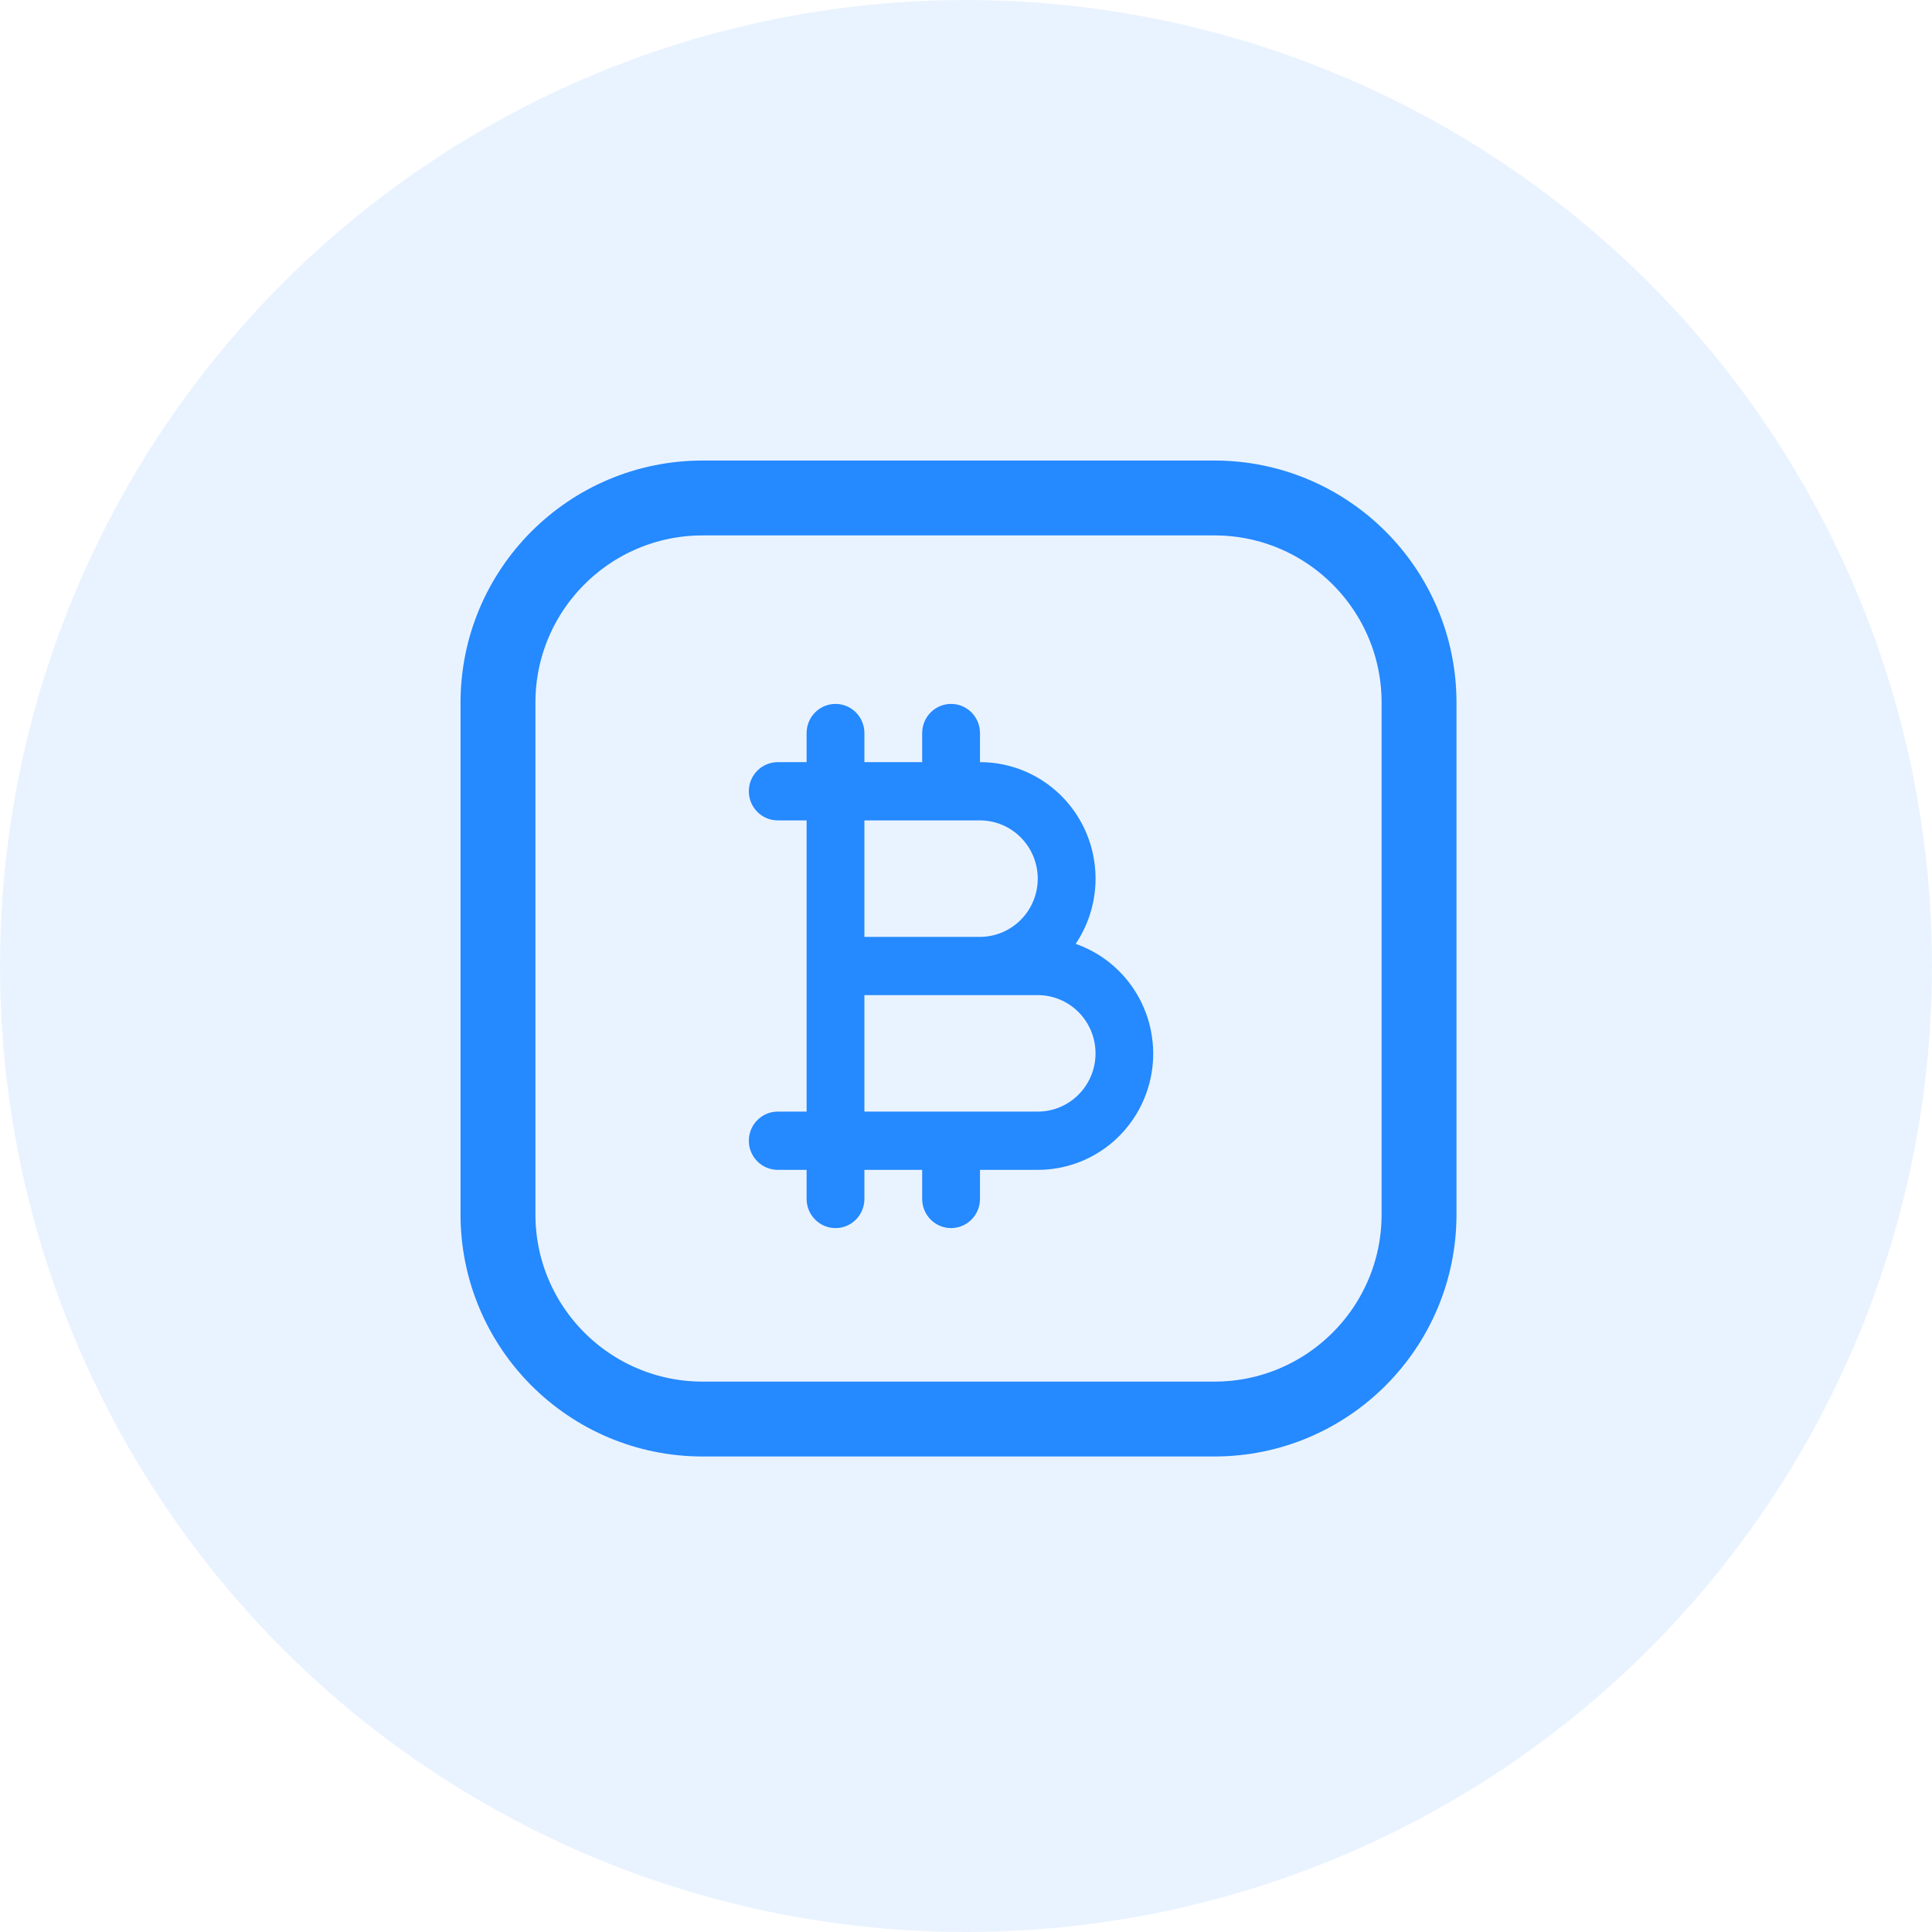 <svg width="129" height="129" viewBox="0 0 129 129" fill="none" xmlns="http://www.w3.org/2000/svg">
<circle cx="64.5" cy="64.5" r="64.5" fill="#2589FF" fill-opacity="0.1"/>
<path d="M81.083 33.25H46.917C39.369 33.25 33.25 39.369 33.25 46.917V81.083C33.25 88.631 39.369 94.75 46.917 94.75H81.083C88.631 94.75 94.75 88.631 94.75 81.083V46.917C94.75 39.369 88.631 33.25 81.083 33.25Z" stroke="#2589FF" stroke-width="5" stroke-linecap="round" stroke-linejoin="round"/>
<path d="M71.823 63.022C72.609 61.853 73.064 60.49 73.139 59.079C73.214 57.669 72.907 56.265 72.25 55.017C71.593 53.77 70.611 52.726 69.41 51.999C68.209 51.272 66.834 50.888 65.433 50.889V48.944C65.433 48.429 65.229 47.934 64.868 47.569C64.506 47.205 64.015 47 63.503 47C62.992 47 62.501 47.205 62.139 47.569C61.778 47.934 61.574 48.429 61.574 48.944V50.889H57.716V48.944C57.716 48.429 57.513 47.934 57.151 47.569C56.789 47.205 56.299 47 55.787 47C55.276 47 54.785 47.205 54.423 47.569C54.061 47.934 53.858 48.429 53.858 48.944V50.889H51.929C51.417 50.889 50.927 51.094 50.565 51.458C50.203 51.823 50 52.318 50 52.833C50 53.349 50.203 53.844 50.565 54.208C50.927 54.573 51.417 54.778 51.929 54.778H53.858V74.222H51.929C51.417 74.222 50.927 74.427 50.565 74.792C50.203 75.156 50 75.651 50 76.167C50 76.682 50.203 77.177 50.565 77.542C50.927 77.906 51.417 78.111 51.929 78.111H53.858V80.056C53.858 80.571 54.061 81.066 54.423 81.43C54.785 81.795 55.276 82 55.787 82C56.299 82 56.789 81.795 57.151 81.43C57.513 81.066 57.716 80.571 57.716 80.056V78.111H61.574V80.056C61.574 80.571 61.778 81.066 62.139 81.43C62.501 81.795 62.992 82 63.503 82C64.015 82 64.506 81.795 64.868 81.43C65.229 81.066 65.433 80.571 65.433 80.056V78.111H69.291C71.112 78.114 72.874 77.466 74.266 76.283C75.658 75.099 76.588 73.457 76.892 71.647C77.196 69.838 76.853 67.978 75.925 66.399C74.997 64.82 73.544 63.623 71.823 63.022V63.022ZM69.291 58.667C69.29 59.698 68.883 60.686 68.159 61.415C67.436 62.145 66.455 62.554 65.433 62.556H57.716V54.778H65.433C66.455 54.779 67.436 55.189 68.159 55.918C68.883 56.647 69.29 57.636 69.291 58.667V58.667ZM69.291 74.222H57.716V66.444H69.291C70.314 66.444 71.295 66.854 72.019 67.584C72.742 68.313 73.149 69.302 73.149 70.333C73.149 71.365 72.742 72.354 72.019 73.083C71.295 73.812 70.314 74.222 69.291 74.222Z" fill="#2589FF"/>
</svg>
